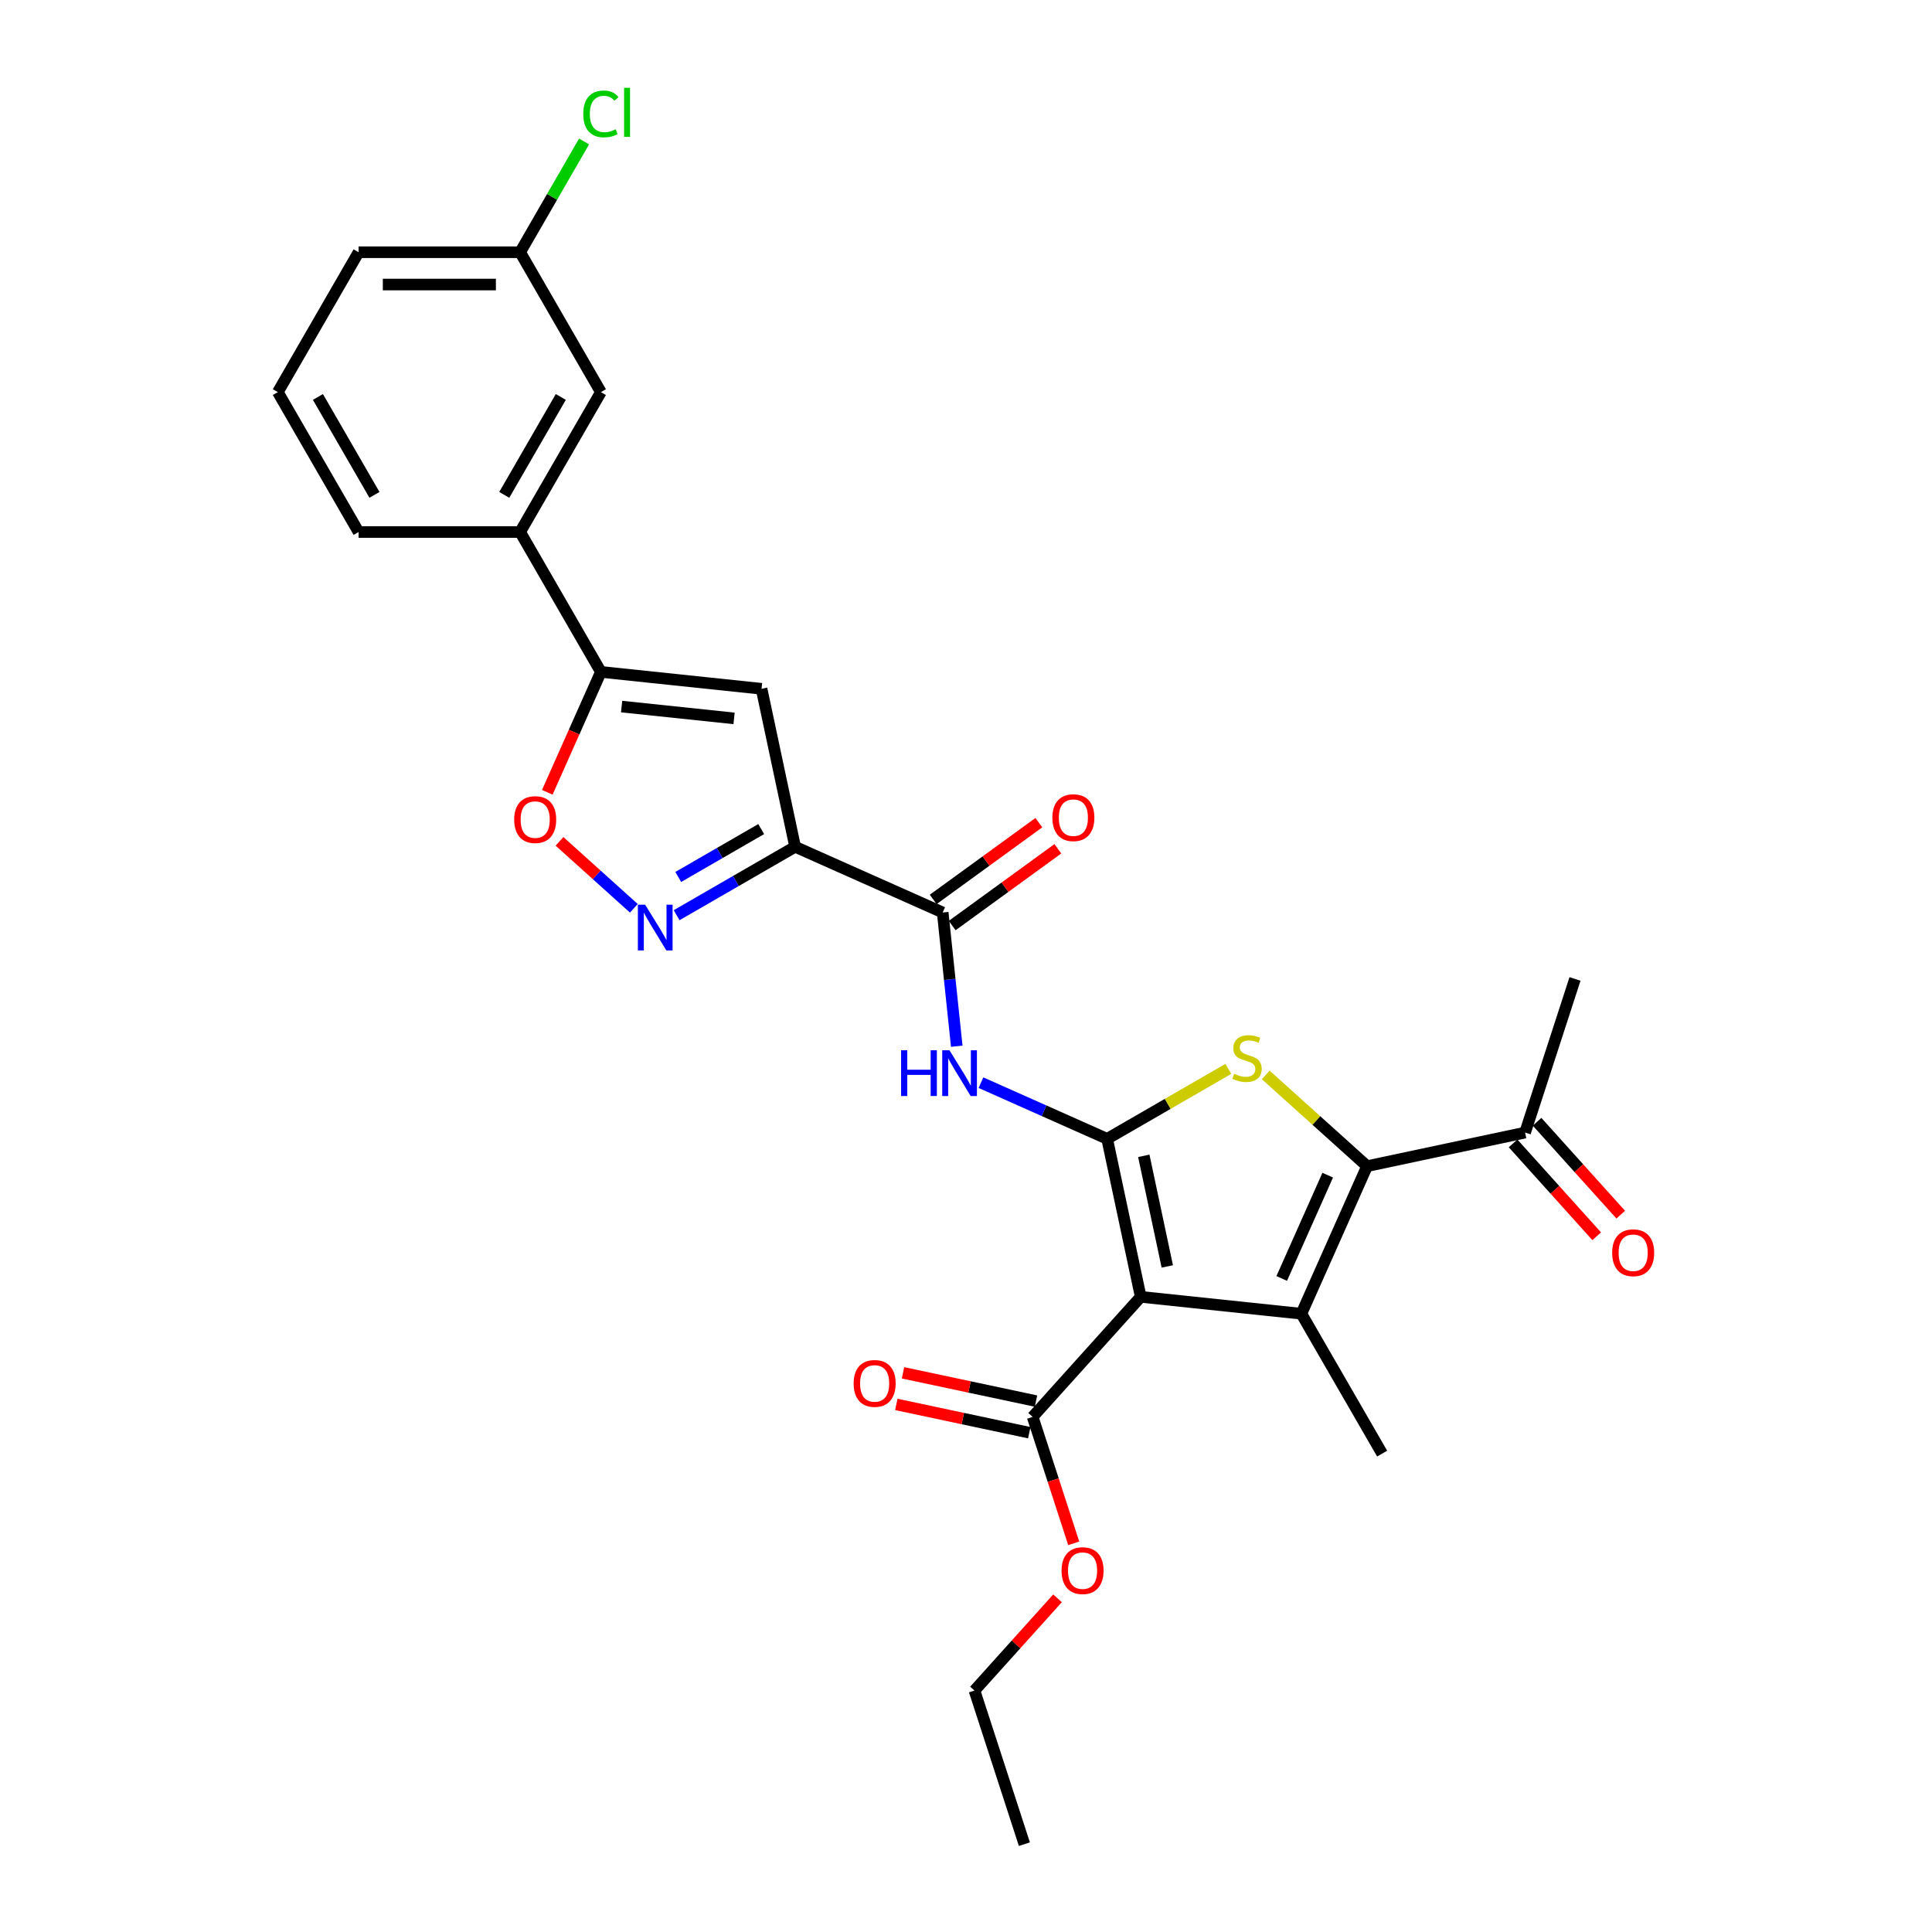 <?xml version='1.0' encoding='iso-8859-1'?>
<svg version='1.1' baseProfile='full'
              xmlns='http://www.w3.org/2000/svg'
                      xmlns:rdkit='http://www.rdkit.org/xml'
                      xmlns:xlink='http://www.w3.org/1999/xlink'
                  xml:space='preserve'
width='1000px' height='1000px' viewBox='0 0 1000 1000'>
<!-- END OF HEADER -->
<rect style='opacity:1.0;fill:#FFFFFF;stroke:none' width='1000' height='1000' x='0' y='0'> </rect>
<path class='bond-0' d='M 573.058,589.463 L 590.441,671.245' style='fill:none;fill-rule:evenodd;stroke:#000000;stroke-width:6px;stroke-linecap:butt;stroke-linejoin:miter;stroke-opacity:1' />
<path class='bond-0' d='M 592.022,598.253 L 604.19,655.501' style='fill:none;fill-rule:evenodd;stroke:#000000;stroke-width:6px;stroke-linecap:butt;stroke-linejoin:miter;stroke-opacity:1' />
<path class='bond-2' d='M 573.058,589.463 L 604.421,571.355' style='fill:none;fill-rule:evenodd;stroke:#000000;stroke-width:6px;stroke-linecap:butt;stroke-linejoin:miter;stroke-opacity:1' />
<path class='bond-2' d='M 604.421,571.355 L 635.783,553.248' style='fill:none;fill-rule:evenodd;stroke:#CCCC00;stroke-width:6px;stroke-linecap:butt;stroke-linejoin:miter;stroke-opacity:1' />
<path class='bond-6' d='M 573.058,589.463 L 540.402,574.923' style='fill:none;fill-rule:evenodd;stroke:#000000;stroke-width:6px;stroke-linecap:butt;stroke-linejoin:miter;stroke-opacity:1' />
<path class='bond-6' d='M 540.402,574.923 L 507.747,560.384' style='fill:none;fill-rule:evenodd;stroke:#0000FF;stroke-width:6px;stroke-linecap:butt;stroke-linejoin:miter;stroke-opacity:1' />
<path class='bond-1' d='M 590.441,671.245 L 673.592,679.984' style='fill:none;fill-rule:evenodd;stroke:#000000;stroke-width:6px;stroke-linecap:butt;stroke-linejoin:miter;stroke-opacity:1' />
<path class='bond-11' d='M 590.441,671.245 L 534.496,733.378' style='fill:none;fill-rule:evenodd;stroke:#000000;stroke-width:6px;stroke-linecap:butt;stroke-linejoin:miter;stroke-opacity:1' />
<path class='bond-18' d='M 673.592,679.984 L 715.396,752.392' style='fill:none;fill-rule:evenodd;stroke:#000000;stroke-width:6px;stroke-linecap:butt;stroke-linejoin:miter;stroke-opacity:1' />
<path class='bond-28' d='M 673.592,679.984 L 707.599,603.603' style='fill:none;fill-rule:evenodd;stroke:#000000;stroke-width:6px;stroke-linecap:butt;stroke-linejoin:miter;stroke-opacity:1' />
<path class='bond-28' d='M 663.417,661.726 L 687.222,608.259' style='fill:none;fill-rule:evenodd;stroke:#000000;stroke-width:6px;stroke-linecap:butt;stroke-linejoin:miter;stroke-opacity:1' />
<path class='bond-3' d='M 655.147,556.376 L 681.373,579.99' style='fill:none;fill-rule:evenodd;stroke:#CCCC00;stroke-width:6px;stroke-linecap:butt;stroke-linejoin:miter;stroke-opacity:1' />
<path class='bond-3' d='M 681.373,579.99 L 707.599,603.603' style='fill:none;fill-rule:evenodd;stroke:#000000;stroke-width:6px;stroke-linecap:butt;stroke-linejoin:miter;stroke-opacity:1' />
<path class='bond-12' d='M 707.599,603.603 L 789.381,586.22' style='fill:none;fill-rule:evenodd;stroke:#000000;stroke-width:6px;stroke-linecap:butt;stroke-linejoin:miter;stroke-opacity:1' />
<path class='bond-4' d='M 411.557,438.298 L 487.938,472.305' style='fill:none;fill-rule:evenodd;stroke:#000000;stroke-width:6px;stroke-linecap:butt;stroke-linejoin:miter;stroke-opacity:1' />
<path class='bond-5' d='M 411.557,438.298 L 380.888,456.005' style='fill:none;fill-rule:evenodd;stroke:#000000;stroke-width:6px;stroke-linecap:butt;stroke-linejoin:miter;stroke-opacity:1' />
<path class='bond-5' d='M 380.888,456.005 L 350.219,473.711' style='fill:none;fill-rule:evenodd;stroke:#0000FF;stroke-width:6px;stroke-linecap:butt;stroke-linejoin:miter;stroke-opacity:1' />
<path class='bond-5' d='M 393.995,429.128 L 372.527,441.523' style='fill:none;fill-rule:evenodd;stroke:#000000;stroke-width:6px;stroke-linecap:butt;stroke-linejoin:miter;stroke-opacity:1' />
<path class='bond-5' d='M 372.527,441.523 L 351.059,453.918' style='fill:none;fill-rule:evenodd;stroke:#0000FF;stroke-width:6px;stroke-linecap:butt;stroke-linejoin:miter;stroke-opacity:1' />
<path class='bond-7' d='M 411.557,438.298 L 394.174,356.516' style='fill:none;fill-rule:evenodd;stroke:#000000;stroke-width:6px;stroke-linecap:butt;stroke-linejoin:miter;stroke-opacity:1' />
<path class='bond-10' d='M 328.08,470.135 L 308.841,452.813' style='fill:none;fill-rule:evenodd;stroke:#0000FF;stroke-width:6px;stroke-linecap:butt;stroke-linejoin:miter;stroke-opacity:1' />
<path class='bond-10' d='M 308.841,452.813 L 289.603,435.49' style='fill:none;fill-rule:evenodd;stroke:#FF0000;stroke-width:6px;stroke-linecap:butt;stroke-linejoin:miter;stroke-opacity:1' />
<path class='bond-8' d='M 495.213,541.526 L 491.575,506.916' style='fill:none;fill-rule:evenodd;stroke:#0000FF;stroke-width:6px;stroke-linecap:butt;stroke-linejoin:miter;stroke-opacity:1' />
<path class='bond-8' d='M 491.575,506.916 L 487.938,472.305' style='fill:none;fill-rule:evenodd;stroke:#000000;stroke-width:6px;stroke-linecap:butt;stroke-linejoin:miter;stroke-opacity:1' />
<path class='bond-9' d='M 394.174,356.516 L 311.023,347.776' style='fill:none;fill-rule:evenodd;stroke:#000000;stroke-width:6px;stroke-linecap:butt;stroke-linejoin:miter;stroke-opacity:1' />
<path class='bond-9' d='M 379.953,371.835 L 321.747,365.718' style='fill:none;fill-rule:evenodd;stroke:#000000;stroke-width:6px;stroke-linecap:butt;stroke-linejoin:miter;stroke-opacity:1' />
<path class='bond-14' d='M 492.852,479.069 L 520.193,459.205' style='fill:none;fill-rule:evenodd;stroke:#000000;stroke-width:6px;stroke-linecap:butt;stroke-linejoin:miter;stroke-opacity:1' />
<path class='bond-14' d='M 520.193,459.205 L 547.534,439.34' style='fill:none;fill-rule:evenodd;stroke:#FF0000;stroke-width:6px;stroke-linecap:butt;stroke-linejoin:miter;stroke-opacity:1' />
<path class='bond-14' d='M 483.023,465.541 L 510.364,445.676' style='fill:none;fill-rule:evenodd;stroke:#000000;stroke-width:6px;stroke-linecap:butt;stroke-linejoin:miter;stroke-opacity:1' />
<path class='bond-14' d='M 510.364,445.676 L 537.705,425.812' style='fill:none;fill-rule:evenodd;stroke:#FF0000;stroke-width:6px;stroke-linecap:butt;stroke-linejoin:miter;stroke-opacity:1' />
<path class='bond-13' d='M 311.023,347.776 L 269.218,275.369' style='fill:none;fill-rule:evenodd;stroke:#000000;stroke-width:6px;stroke-linecap:butt;stroke-linejoin:miter;stroke-opacity:1' />
<path class='bond-29' d='M 311.023,347.776 L 297.15,378.935' style='fill:none;fill-rule:evenodd;stroke:#000000;stroke-width:6px;stroke-linecap:butt;stroke-linejoin:miter;stroke-opacity:1' />
<path class='bond-29' d='M 297.15,378.935 L 283.277,410.094' style='fill:none;fill-rule:evenodd;stroke:#FF0000;stroke-width:6px;stroke-linecap:butt;stroke-linejoin:miter;stroke-opacity:1' />
<path class='bond-15' d='M 536.234,725.2 L 501.823,717.886' style='fill:none;fill-rule:evenodd;stroke:#000000;stroke-width:6px;stroke-linecap:butt;stroke-linejoin:miter;stroke-opacity:1' />
<path class='bond-15' d='M 501.823,717.886 L 467.411,710.571' style='fill:none;fill-rule:evenodd;stroke:#FF0000;stroke-width:6px;stroke-linecap:butt;stroke-linejoin:miter;stroke-opacity:1' />
<path class='bond-15' d='M 532.757,741.556 L 498.346,734.242' style='fill:none;fill-rule:evenodd;stroke:#000000;stroke-width:6px;stroke-linecap:butt;stroke-linejoin:miter;stroke-opacity:1' />
<path class='bond-15' d='M 498.346,734.242 L 463.935,726.928' style='fill:none;fill-rule:evenodd;stroke:#FF0000;stroke-width:6px;stroke-linecap:butt;stroke-linejoin:miter;stroke-opacity:1' />
<path class='bond-20' d='M 534.496,733.378 L 545.129,766.105' style='fill:none;fill-rule:evenodd;stroke:#000000;stroke-width:6px;stroke-linecap:butt;stroke-linejoin:miter;stroke-opacity:1' />
<path class='bond-20' d='M 545.129,766.105 L 555.763,798.832' style='fill:none;fill-rule:evenodd;stroke:#FF0000;stroke-width:6px;stroke-linecap:butt;stroke-linejoin:miter;stroke-opacity:1' />
<path class='bond-17' d='M 783.167,591.815 L 804.809,615.85' style='fill:none;fill-rule:evenodd;stroke:#000000;stroke-width:6px;stroke-linecap:butt;stroke-linejoin:miter;stroke-opacity:1' />
<path class='bond-17' d='M 804.809,615.85 L 826.45,639.885' style='fill:none;fill-rule:evenodd;stroke:#FF0000;stroke-width:6px;stroke-linecap:butt;stroke-linejoin:miter;stroke-opacity:1' />
<path class='bond-17' d='M 795.594,580.626 L 817.236,604.661' style='fill:none;fill-rule:evenodd;stroke:#000000;stroke-width:6px;stroke-linecap:butt;stroke-linejoin:miter;stroke-opacity:1' />
<path class='bond-17' d='M 817.236,604.661 L 838.877,628.696' style='fill:none;fill-rule:evenodd;stroke:#FF0000;stroke-width:6px;stroke-linecap:butt;stroke-linejoin:miter;stroke-opacity:1' />
<path class='bond-24' d='M 789.381,586.22 L 815.217,506.703' style='fill:none;fill-rule:evenodd;stroke:#000000;stroke-width:6px;stroke-linecap:butt;stroke-linejoin:miter;stroke-opacity:1' />
<path class='bond-16' d='M 269.218,275.369 L 311.023,202.961' style='fill:none;fill-rule:evenodd;stroke:#000000;stroke-width:6px;stroke-linecap:butt;stroke-linejoin:miter;stroke-opacity:1' />
<path class='bond-16' d='M 261.007,256.147 L 290.271,205.462' style='fill:none;fill-rule:evenodd;stroke:#000000;stroke-width:6px;stroke-linecap:butt;stroke-linejoin:miter;stroke-opacity:1' />
<path class='bond-22' d='M 269.218,275.369 L 185.609,275.369' style='fill:none;fill-rule:evenodd;stroke:#000000;stroke-width:6px;stroke-linecap:butt;stroke-linejoin:miter;stroke-opacity:1' />
<path class='bond-19' d='M 311.023,202.961 L 269.218,130.554' style='fill:none;fill-rule:evenodd;stroke:#000000;stroke-width:6px;stroke-linecap:butt;stroke-linejoin:miter;stroke-opacity:1' />
<path class='bond-21' d='M 269.218,130.554 L 285.766,101.892' style='fill:none;fill-rule:evenodd;stroke:#000000;stroke-width:6px;stroke-linecap:butt;stroke-linejoin:miter;stroke-opacity:1' />
<path class='bond-21' d='M 285.766,101.892 L 302.314,73.23' style='fill:none;fill-rule:evenodd;stroke:#00CC00;stroke-width:6px;stroke-linecap:butt;stroke-linejoin:miter;stroke-opacity:1' />
<path class='bond-30' d='M 269.218,130.554 L 185.609,130.554' style='fill:none;fill-rule:evenodd;stroke:#000000;stroke-width:6px;stroke-linecap:butt;stroke-linejoin:miter;stroke-opacity:1' />
<path class='bond-30' d='M 256.677,147.276 L 198.151,147.276' style='fill:none;fill-rule:evenodd;stroke:#000000;stroke-width:6px;stroke-linecap:butt;stroke-linejoin:miter;stroke-opacity:1' />
<path class='bond-26' d='M 547.373,827.288 L 525.88,851.158' style='fill:none;fill-rule:evenodd;stroke:#FF0000;stroke-width:6px;stroke-linecap:butt;stroke-linejoin:miter;stroke-opacity:1' />
<path class='bond-26' d='M 525.88,851.158 L 504.387,875.029' style='fill:none;fill-rule:evenodd;stroke:#000000;stroke-width:6px;stroke-linecap:butt;stroke-linejoin:miter;stroke-opacity:1' />
<path class='bond-23' d='M 185.609,275.369 L 143.805,202.961' style='fill:none;fill-rule:evenodd;stroke:#000000;stroke-width:6px;stroke-linecap:butt;stroke-linejoin:miter;stroke-opacity:1' />
<path class='bond-23' d='M 193.82,256.147 L 164.557,205.462' style='fill:none;fill-rule:evenodd;stroke:#000000;stroke-width:6px;stroke-linecap:butt;stroke-linejoin:miter;stroke-opacity:1' />
<path class='bond-25' d='M 143.805,202.961 L 185.609,130.554' style='fill:none;fill-rule:evenodd;stroke:#000000;stroke-width:6px;stroke-linecap:butt;stroke-linejoin:miter;stroke-opacity:1' />
<path class='bond-27' d='M 504.387,875.029 L 530.224,954.545' style='fill:none;fill-rule:evenodd;stroke:#000000;stroke-width:6px;stroke-linecap:butt;stroke-linejoin:miter;stroke-opacity:1' />
<path  class='atom-3' d='M 638.777 555.785
Q 639.044 555.885, 640.148 556.353
Q 641.251 556.822, 642.455 557.123
Q 643.693 557.39, 644.897 557.39
Q 647.137 557.39, 648.442 556.32
Q 649.746 555.216, 649.746 553.31
Q 649.746 552.006, 649.077 551.203
Q 648.442 550.4, 647.438 549.966
Q 646.435 549.531, 644.763 549.029
Q 642.656 548.394, 641.385 547.792
Q 640.148 547.19, 639.245 545.919
Q 638.375 544.648, 638.375 542.508
Q 638.375 539.531, 640.382 537.692
Q 642.422 535.852, 646.435 535.852
Q 649.177 535.852, 652.288 537.157
L 651.519 539.732
Q 648.676 538.561, 646.535 538.561
Q 644.228 538.561, 642.957 539.531
Q 641.686 540.468, 641.72 542.106
Q 641.72 543.377, 642.355 544.146
Q 643.024 544.916, 643.96 545.35
Q 644.93 545.785, 646.535 546.287
Q 648.676 546.956, 649.947 547.625
Q 651.218 548.293, 652.121 549.665
Q 653.057 551.002, 653.057 553.31
Q 653.057 556.588, 650.85 558.36
Q 648.676 560.099, 645.03 560.099
Q 642.924 560.099, 641.318 559.631
Q 639.746 559.196, 637.874 558.427
L 638.777 555.785
' fill='#CCCC00'/>
<path  class='atom-6' d='M 333.916 468.263
L 341.674 480.805
Q 342.444 482.042, 343.681 484.283
Q 344.918 486.524, 344.985 486.657
L 344.985 468.263
L 348.129 468.263
L 348.129 491.941
L 344.885 491.941
L 336.558 478.23
Q 335.588 476.624, 334.551 474.785
Q 333.548 472.945, 333.247 472.377
L 333.247 491.941
L 330.17 491.941
L 330.17 468.263
L 333.916 468.263
' fill='#0000FF'/>
<path  class='atom-7' d='M 466.394 543.617
L 469.605 543.617
L 469.605 553.683
L 481.711 553.683
L 481.711 543.617
L 484.922 543.617
L 484.922 567.295
L 481.711 567.295
L 481.711 556.359
L 469.605 556.359
L 469.605 567.295
L 466.394 567.295
L 466.394 543.617
' fill='#0000FF'/>
<path  class='atom-7' d='M 491.443 543.617
L 499.202 556.158
Q 499.971 557.395, 501.209 559.636
Q 502.446 561.877, 502.513 562.011
L 502.513 543.617
L 505.657 543.617
L 505.657 567.295
L 502.413 567.295
L 494.085 553.583
Q 493.115 551.978, 492.079 550.138
Q 491.075 548.299, 490.774 547.73
L 490.774 567.295
L 487.698 567.295
L 487.698 543.617
L 491.443 543.617
' fill='#0000FF'/>
<path  class='atom-11' d='M 266.147 424.224
Q 266.147 418.539, 268.956 415.361
Q 271.765 412.184, 277.016 412.184
Q 282.267 412.184, 285.076 415.361
Q 287.885 418.539, 287.885 424.224
Q 287.885 429.976, 285.042 433.254
Q 282.2 436.498, 277.016 436.498
Q 271.799 436.498, 268.956 433.254
Q 266.147 430.01, 266.147 424.224
M 277.016 433.822
Q 280.628 433.822, 282.568 431.414
Q 284.541 428.973, 284.541 424.224
Q 284.541 419.575, 282.568 417.234
Q 280.628 414.86, 277.016 414.86
Q 273.404 414.86, 271.431 417.201
Q 269.491 419.542, 269.491 424.224
Q 269.491 429.006, 271.431 431.414
Q 273.404 433.822, 277.016 433.822
' fill='#FF0000'/>
<path  class='atom-15' d='M 544.71 423.228
Q 544.71 417.542, 547.519 414.365
Q 550.328 411.188, 555.579 411.188
Q 560.829 411.188, 563.639 414.365
Q 566.448 417.542, 566.448 423.228
Q 566.448 428.98, 563.605 432.257
Q 560.762 435.501, 555.579 435.501
Q 550.361 435.501, 547.519 432.257
Q 544.71 429.013, 544.71 423.228
M 555.579 432.826
Q 559.191 432.826, 561.13 430.418
Q 563.103 427.976, 563.103 423.228
Q 563.103 418.579, 561.13 416.238
Q 559.191 413.863, 555.579 413.863
Q 551.967 413.863, 549.994 416.204
Q 548.054 418.545, 548.054 423.228
Q 548.054 428.01, 549.994 430.418
Q 551.967 432.826, 555.579 432.826
' fill='#FF0000'/>
<path  class='atom-16' d='M 441.845 716.062
Q 441.845 710.376, 444.654 707.199
Q 447.463 704.022, 452.714 704.022
Q 457.964 704.022, 460.774 707.199
Q 463.583 710.376, 463.583 716.062
Q 463.583 721.814, 460.74 725.091
Q 457.897 728.336, 452.714 728.336
Q 447.497 728.336, 444.654 725.091
Q 441.845 721.847, 441.845 716.062
M 452.714 725.66
Q 456.326 725.66, 458.265 723.252
Q 460.239 720.811, 460.239 716.062
Q 460.239 711.413, 458.265 709.072
Q 456.326 706.697, 452.714 706.697
Q 449.102 706.697, 447.129 709.039
Q 445.189 711.38, 445.189 716.062
Q 445.189 720.844, 447.129 723.252
Q 449.102 725.66, 452.714 725.66
' fill='#FF0000'/>
<path  class='atom-18' d='M 834.457 648.421
Q 834.457 642.735, 837.266 639.558
Q 840.075 636.381, 845.326 636.381
Q 850.577 636.381, 853.386 639.558
Q 856.195 642.735, 856.195 648.421
Q 856.195 654.173, 853.353 657.45
Q 850.51 660.694, 845.326 660.694
Q 840.109 660.694, 837.266 657.45
Q 834.457 654.206, 834.457 648.421
M 845.326 658.019
Q 848.938 658.019, 850.878 655.611
Q 852.851 653.17, 852.851 648.421
Q 852.851 643.772, 850.878 641.431
Q 848.938 639.056, 845.326 639.056
Q 841.714 639.056, 839.741 641.397
Q 837.801 643.738, 837.801 648.421
Q 837.801 653.203, 839.741 655.611
Q 841.714 658.019, 845.326 658.019
' fill='#FF0000'/>
<path  class='atom-21' d='M 549.463 812.962
Q 549.463 807.276, 552.272 804.099
Q 555.082 800.922, 560.332 800.922
Q 565.583 800.922, 568.392 804.099
Q 571.201 807.276, 571.201 812.962
Q 571.201 818.714, 568.359 821.992
Q 565.516 825.236, 560.332 825.236
Q 555.115 825.236, 552.272 821.992
Q 549.463 818.748, 549.463 812.962
M 560.332 822.56
Q 563.944 822.56, 565.884 820.152
Q 567.857 817.711, 567.857 812.962
Q 567.857 808.313, 565.884 805.972
Q 563.944 803.598, 560.332 803.598
Q 556.72 803.598, 554.747 805.939
Q 552.807 808.28, 552.807 812.962
Q 552.807 817.744, 554.747 820.152
Q 556.72 822.56, 560.332 822.56
' fill='#FF0000'/>
<path  class='atom-22' d='M 301.893 58.966
Q 301.893 53.08, 304.635 50.003
Q 307.411 46.893, 312.661 46.893
Q 317.544 46.893, 320.153 50.337
L 317.946 52.143
Q 316.039 49.635, 312.661 49.635
Q 309.083 49.635, 307.177 52.043
Q 305.304 54.417, 305.304 58.966
Q 305.304 63.648, 307.244 66.056
Q 309.217 68.464, 313.029 68.464
Q 315.638 68.464, 318.681 66.892
L 319.618 69.4
Q 318.38 70.203, 316.507 70.671
Q 314.635 71.139, 312.561 71.139
Q 307.411 71.139, 304.635 67.996
Q 301.893 64.852, 301.893 58.966
' fill='#00CC00'/>
<path  class='atom-22' d='M 323.029 45.455
L 326.106 45.455
L 326.106 70.838
L 323.029 70.838
L 323.029 45.455
' fill='#00CC00'/>
</svg>

